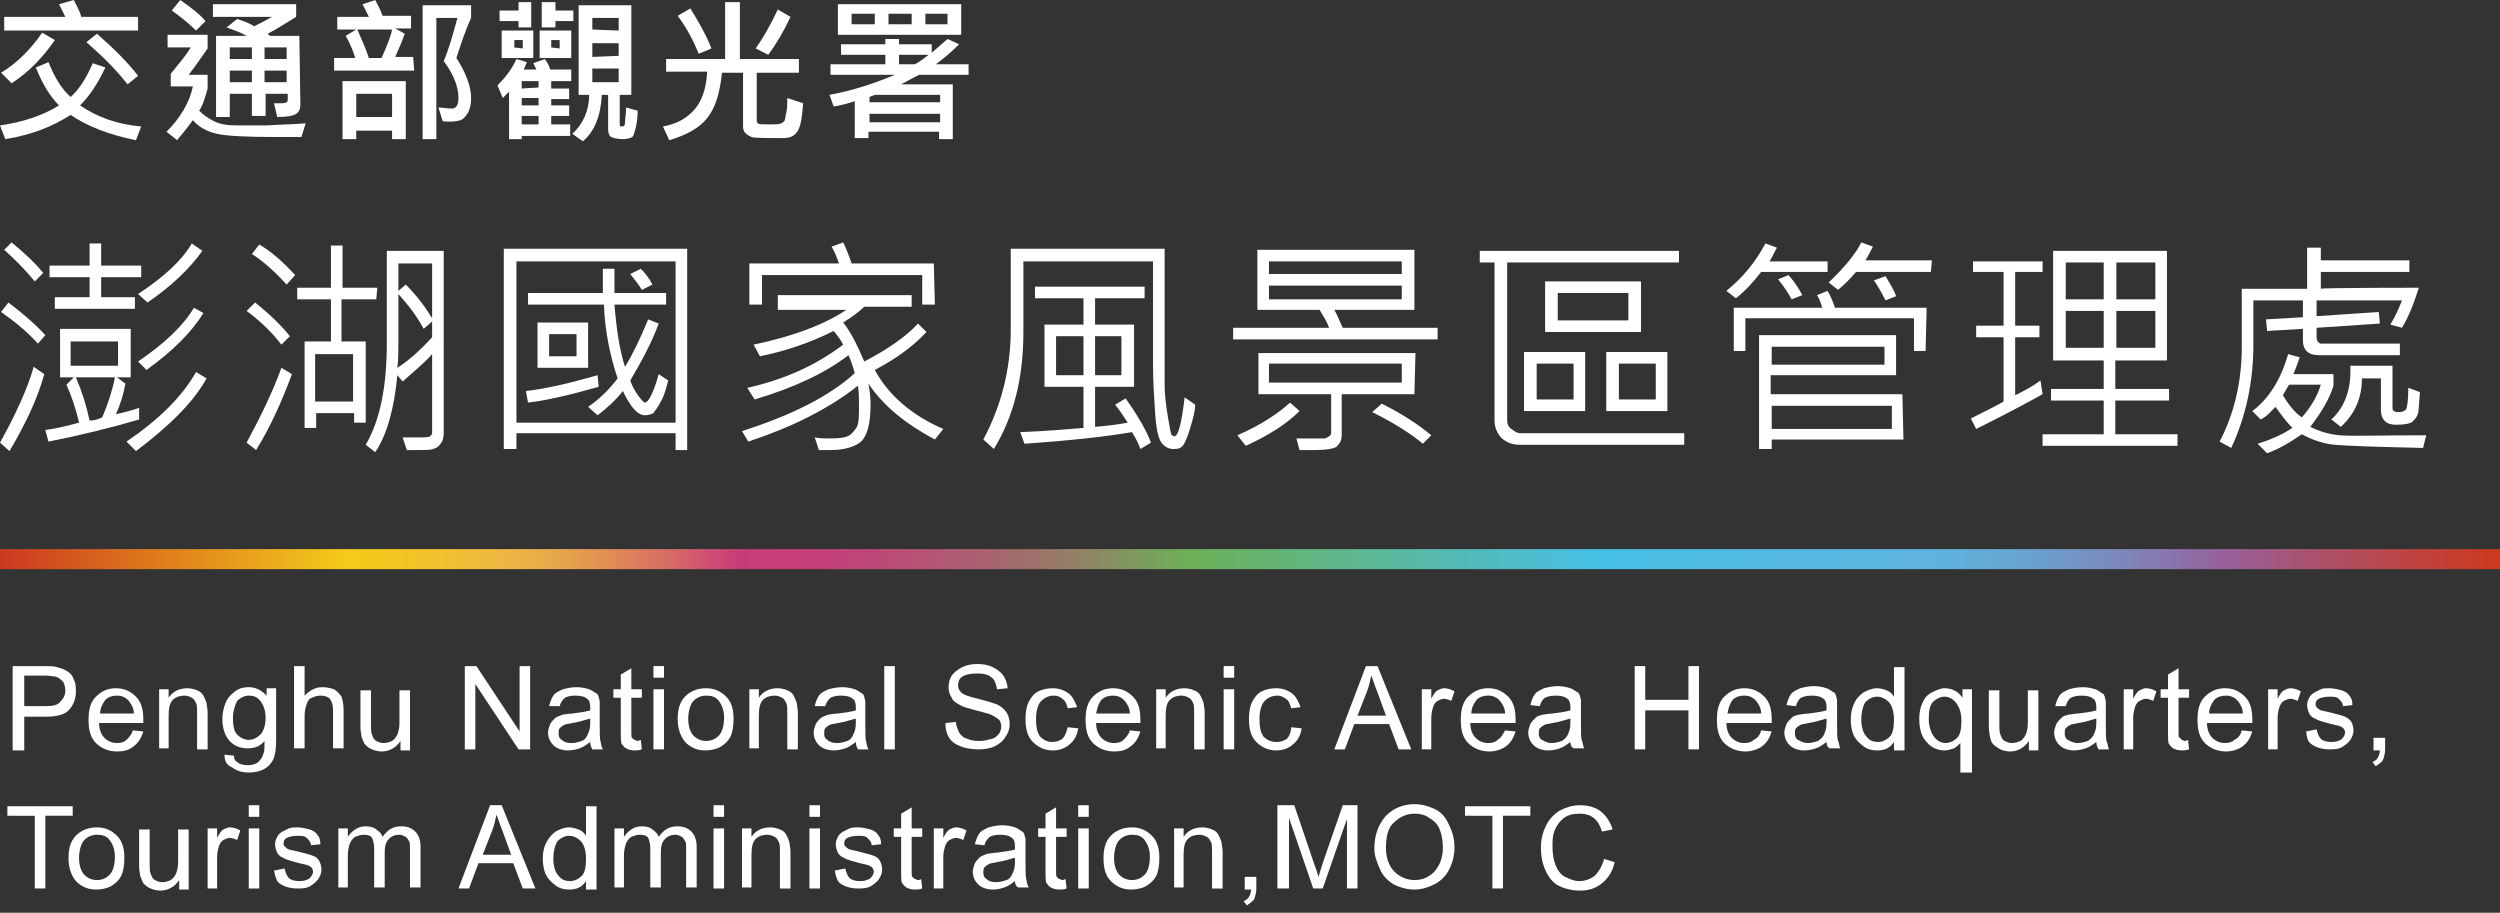 <?xml version="1.0" encoding="utf-8"?>
<!-- Generator: $$$/GeneralStr/196=Adobe Illustrator 27.6.0, SVG Export Plug-In . SVG Version: 6.00 Build 0)  -->
<svg version="1.1" id="圖層_1" xmlns="http://www.w3.org/2000/svg" xmlns:xlink="http://www.w3.org/1999/xlink" x="0px" y="0px"
	 viewBox="0 0 237.2 86.6" width="237.2" height="86.6" style="enable-background:new 0 0 237.2 86.6;" xml:space="preserve">
<rect x="0" y="0" width="237.2" height="86.6" fill="#333333" stroke="none"/>
<style type="text/css">
	.st0{fill:url(#SVGID_00000032636624647206633830000007107232383497502601_);}
	.st1{fill:#FFFFFF;}
</style>
<g>
	<g>
		<g>
			<g>
				
					<linearGradient id="SVGID_00000116947171180355617900000005047695502911478946_" gradientUnits="userSpaceOnUse" x1="0" y1="17.05" x2="237.2" y2="17.05" gradientTransform="matrix(1 0 0 1 0 36)">
					<stop  offset="0" style="stop-color:#CB391F"/>
					<stop  offset="0.138" style="stop-color:#F4CA1B"/>
					<stop  offset="0.156" style="stop-color:#F3C721"/>
					<stop  offset="0.182" style="stop-color:#F0BF32"/>
					<stop  offset="0.201" style="stop-color:#EDB744"/>
					<stop  offset="0.215" style="stop-color:#EAAE48"/>
					<stop  offset="0.238" style="stop-color:#E39553"/>
					<stop  offset="0.267" style="stop-color:#D76C65"/>
					<stop  offset="0.296" style="stop-color:#C83B7B"/>
					<stop  offset="0.327" style="stop-color:#C43F7A"/>
					<stop  offset="0.361" style="stop-color:#BA4D76"/>
					<stop  offset="0.396" style="stop-color:#A9636F"/>
					<stop  offset="0.432" style="stop-color:#918265"/>
					<stop  offset="0.469" style="stop-color:#72A95A"/>
					<stop  offset="0.476" style="stop-color:#6CB157"/>
					<stop  offset="0.64" style="stop-color:#47BFE7"/>
					<stop  offset="0.757" style="stop-color:#5CB6DF"/>
					<stop  offset="0.782" style="stop-color:#60B1DB"/>
					<stop  offset="0.813" style="stop-color:#6AA1CF"/>
					<stop  offset="0.848" style="stop-color:#7C88BB"/>
					<stop  offset="0.885" style="stop-color:#94649F"/>
					<stop  offset="0.889" style="stop-color:#97609C"/>
					<stop  offset="0.933" style="stop-color:#AE4F64"/>
					<stop  offset="0.978" style="stop-color:#C33F32"/>
					<stop  offset="1" style="stop-color:#CB391F"/>
				</linearGradient>
				
					<rect id="SVGID_1_" y="52.1" style="fill:url(#SVGID_00000116947171180355617900000005047695502911478946_);" width="237.2" height="1.9"/>
			</g>
			<g>
				<g>
					<defs>
						<rect id="SVGID_00000126285340399654802180000006665124420942278562_" y="52.1" width="237.2" height="1.9"/>
					</defs>
					<clipPath id="SVGID_00000065075922487652191390000013737981323445779897_">
						<use xlink:href="#SVGID_00000126285340399654802180000006665124420942278562_"  style="overflow:visible;"/>
					</clipPath>
				</g>
			</g>
		</g>
	</g>
	<g>
		<path class="st1" d="M4.2,35.5c-0.6,2.2-1.7,4.6-3.3,7.3L0,42c1.5-2.7,2.6-5.1,3.2-7.2L4.2,35.5z M4.3,31.8l-0.7,0.8
			c-1-1.1-2.2-2.1-3.5-3l0.7-0.9C2.1,29.7,3.3,30.7,4.3,31.8z M4.1,25.9l-0.8,0.8c-0.9-1.1-1.9-2.1-2.9-3L1.1,23
			C2.3,24,3.3,24.9,4.1,25.9z M13.2,38.7v1.1c-2.7,0.8-5.6,1.5-8.6,2.1l-0.3-1.1c0.7-0.1,1.8-0.3,3.2-0.7c-0.3-1.3-0.7-2.5-1.2-3.6
			L7,35.8H5.7v-4.6h6.7v4.6h-1.3l0.8,0.6c-0.2,1.1-0.5,2-0.9,2.9C11.5,39.2,12.3,39,13.2,38.7z M13.4,26.3H9.6v1.9h3.2v1.1H5.2v-1.1
			h3.3v-1.9H4.7v-1.1h3.8v-2.1h1.1v2.1h3.8C13.4,25.2,13.4,26.3,13.4,26.3z M11.2,34.7v-2.3H6.7v2.3H11.2z M10.9,35.8H7.2
			c0.6,1.4,1,2.7,1.3,4.1c0.4,0,0.8-0.1,1.2-0.3C10.3,38.2,10.7,36.9,10.9,35.8z M19.6,35.9c-1.2,2.2-3.5,4.5-6.7,6.9L12,41.9
			c3.1-2.1,5.3-4.3,6.6-6.6L19.6,35.9z M19.2,23.8c-1.2,1.7-3,3.4-5.2,4.9l-0.9-0.8c2.4-1.6,4.1-3.1,5.1-4.8L19.2,23.8z M19.3,29.7
			c-1.1,1.8-2.9,3.6-5.4,5.4l-0.8-0.8c2.5-1.7,4.3-3.4,5.3-5.1L19.3,29.7z"/>
		<path class="st1" d="M27.5,31.9l-0.8,0.8c-1-1.3-2.1-2.3-3.3-3.2l0.8-0.8C25.7,29.9,26.8,31,27.5,31.9z M27.7,35.5
			c-1,2.7-2.1,5.1-3.4,7.2L23.4,42c1.4-2.6,2.5-4.9,3.3-7.1L27.7,35.5z M28,26.1L27.2,27c-1.1-1.2-2.2-2.2-3.3-2.9l0.7-0.9
			C25.8,23.9,26.9,24.9,28,26.1z M35.7,28.4h-3.3v4h2.3v7.7h-1.1v-0.9H30v1.4h-1.1v-8.2h2.5v-4h-3.2v-1.1h3.2v-4h1.1v4h3.3
			L35.7,28.4L35.7,28.4z M33.5,38.1v-4.5h-3.6v4.5H33.5z M42.1,41.1c0,0.4-0.1,0.8-0.3,1c-0.2,0.3-0.4,0.4-0.7,0.5s-0.7,0.1-1.4,0.1
			c-0.3,0-0.6,0-1.1,0l-0.4-1.2c0.3,0,0.8,0,1.4,0c0.7,0,1.1,0,1.2-0.1c0.1-0.1,0.2-0.2,0.2-0.3v-7.5c-0.8,0.9-1.8,1.7-2.8,2.6
			l-0.5-0.6c-0.3,3.2-1,5.7-2.1,7.3l-0.9-0.7c1.4-2.4,2-5.6,2-9.7v-8.7h5.4L42.1,41.1L42.1,41.1z M41,32v-1.5l-0.8,0.7
			c-0.7-1.3-1.5-2.3-2.4-3.3v4.5c0,0.9,0,1.7-0.1,2.5C38.8,34.2,39.9,33.2,41,32z M41,30.2V25h-3.2v2.6l0.7-0.6
			C39.6,28.1,40.4,29.2,41,30.2z"/>
		<path class="st1" d="M65.2,42.7h-1.1v-1.6H49v1.5h-1.2v-19h17.4V42.7L65.2,42.7z M64.1,40.1V24.8H49v15.3H64.1z M56.8,36.7
			c-2.8,0.8-5,1.3-6.7,1.5l-0.2-1.1c1.8-0.2,4-0.7,6.8-1.5L56.8,36.7z M63.4,36.1c-0.2,0.8-0.4,1.5-0.7,2c-0.3,0.6-0.6,0.9-0.7,1.1
			c-0.2,0.1-0.5,0.2-0.8,0.2c-0.7,0-1.4-0.8-2.1-2.3c-0.7,0.9-1.6,1.7-2.4,2.3l-0.9-0.8c0.9-0.6,1.9-1.5,2.8-2.7
			c-0.7-2.1-1.2-4.4-1.3-7h-7.2v-1.1h7.1c0-0.7,0-1.5,0-2.3h1.1c0,0.6,0,1.4,0,2.3h4.9v1.1h-4.9c0.2,2.4,0.5,4.4,1,5.9
			c0.8-1.3,1.5-2.8,2.2-4.5l1,0.4c-0.7,1.9-1.7,3.7-2.7,5.4c0.2,0.6,0.5,1.1,0.8,1.5s0.5,0.6,0.6,0.6c0.3,0,0.8-0.9,1.3-2.7
			L63.4,36.1z M55.8,34.9H51v-4.3h4.8V34.9z M54.7,33.8v-2.1h-2.6v2.1H54.7z M61.9,27l-1,0.5c-0.3-0.5-0.7-1-1.1-1.5l1-0.5
			C61.2,25.9,61.6,26.4,61.9,27z"/>
		<path class="st1" d="M89.5,40.7l-0.8,1c-2.8-1.5-4.9-3.2-6.3-5.3c0.1,0.6,0.2,1.2,0.2,1.9c0,1.9-0.3,3-0.9,3.6
			c-0.6,0.5-1.6,0.8-2.9,0.8c-0.4,0-0.8,0-1.1,0l-0.4-1.2c0.5,0.1,0.9,0.1,1.5,0.1c0.9,0,1.5-0.1,1.8-0.3s0.5-0.5,0.7-0.8
			c0.2-0.4,0.2-1.1,0.2-2.1c0-0.6,0-1.2-0.1-1.8c-2.8,2.2-6.2,3.9-10.4,5.3l-0.6-1c4.7-1.5,8.3-3.3,10.7-5.5
			c-0.2-0.7-0.4-1.3-0.6-1.7c-2.2,1.7-5.2,3.1-8.9,4.2l-0.7-1.1c3.6-0.8,6.6-2.2,9.1-4.1c-0.2-0.4-0.5-0.8-0.9-1.3
			c-2.2,1.1-4.5,1.9-7,2.4l-0.6-1.1c3.8-0.8,6.7-1.9,8.8-3.3h-6.5V28h12.7v1.1H82c-0.5,0.5-1.2,1-2,1.5c0.8,1,1.4,2.3,2,3.7
			c2.3-1.2,4-2.4,5.1-3.6l0.8,0.8c-1.2,1.3-2.8,2.5-4.9,3.6C84.3,37.5,86.5,39.4,89.5,40.7z M88.7,28.9h-1.2v-2.8H72.3v2.8h-1.2V25
			h8.5c-0.2-0.6-0.4-1.1-0.7-1.6L80,23c0.2,0.4,0.5,1.1,0.8,2h7.8L88.7,28.9L88.7,28.9z"/>
		<path class="st1" d="M113.4,38.4c0,0.6-0.2,1.3-0.5,2.3s-0.6,1.6-0.8,1.7c-0.2,0.2-0.5,0.2-0.8,0.2c-0.4,0-0.8-0.2-1.1-0.6
			s-0.5-1.3-0.6-2.8s-0.2-3-0.2-4.6v-9.8H97.1v6.7c0,4.3-0.9,8-2.8,11.1l-1-0.9c1.7-3.2,2.6-6.7,2.6-10.4v-7.7h14.6v12.9
			c0,0.8,0.1,1.8,0.3,3s0.3,1.8,0.4,1.8s0.1,0.1,0.2,0.1c0.4,0,0.7-1.2,1-3.7L113.4,38.4z M109.2,42l-1,0.6
			c-0.2-0.6-0.5-1.1-0.8-1.6c-2.3,0.4-5.8,0.8-10.2,1.1L96.8,41c2.7-0.1,4.7-0.3,6-0.4v-3.9h-3.7v-5.9h3.7v-2.5h-4.6v-1.1h10.4v1.1
			h-4.7v2.5h3.7v5.9h-3.7v3.8c1.1-0.1,2.1-0.2,3.1-0.4c-0.3-0.4-0.6-1-1.2-1.7l1-0.6C108,39.5,108.8,40.9,109.2,42z M102.8,35.6
			v-3.7h-2.6v3.7H102.8z M106.4,35.6v-3.7h-2.5v3.7H106.4z"/>
		<path class="st1" d="M136.4,32.2H117v-1.1h9.1c-0.2-0.6-0.6-1.2-0.9-1.7h-5.9v-5.7h14.9v5.7h-7.6c0.3,0.5,0.5,1.1,0.8,1.7h9V32.2z
			 M123.3,39c-1.2,1.2-2.9,2.3-5.1,3.3l-0.8-1c2.3-1,3.9-2.1,5-3.1L123.3,39z M134.2,37.4h-6.9v3.9c0,0.5-0.2,0.8-0.5,1.1
			c-0.4,0.2-1,0.3-2,0.3h-1.5l-0.3-1.1h2.7c0.1,0,0.2-0.1,0.4-0.2s0.2-0.3,0.2-0.4v-3.6h-6.9v-3.9h14.9L134.2,37.4L134.2,37.4z
			 M133,26v-1.2h-12.6V26H133z M133,28.4v-1.3h-12.6v1.3H133z M133,36.3v-1.8h-12.6v1.8H133z M135.8,41.3l-0.8,0.8
			c-1.2-1-2.8-2-4.8-3l0.9-0.8C133.1,39.3,134.6,40.3,135.8,41.3z"/>
		<path class="st1" d="M159.8,42.2h-15.6c-0.7,0-1.2-0.2-1.7-0.6c-0.4-0.4-0.7-1-0.7-1.7v-15h-1.4v-1.1h18.9v1.1H143v15
			c0,0.3,0.1,0.6,0.4,0.8c0.3,0.2,0.5,0.4,0.8,0.4h15.6V42.2L159.8,42.2z M150.4,39h-5.8v-5.6h5.8V39z M149.3,37.9v-3.4h-3.5v3.4
			H149.3z M155.7,31.5h-9.1v-4.8h9.1V31.5z M154.5,30.4v-2.6h-6.7v2.6H154.5z M158.2,39h-5.8v-5.6h5.8V39z M157.1,37.9v-3.4h-3.5
			v3.4H157.1z"/>
		<path class="st1" d="M173.3,25.8h-6.2c-0.7,0.9-1.5,1.8-2.4,2.5l-0.9-0.7c1.6-1.3,2.8-2.8,3.7-4.5l1.1,0.4
			c-0.2,0.3-0.4,0.8-0.7,1.3h5.5v1H173.3z M182.7,33.3h-1.1v-3.1h-16v3.1h-1.1v-4.1h8.4c-0.1-0.3-0.2-0.7-0.5-1.2l1-0.4
			c0.3,0.5,0.5,1,0.7,1.6h8.7L182.7,33.3L182.7,33.3z M180.6,41.7h-12.5v0.9h-1.2V31.8h13v3.8H168v1.8h12.5L180.6,41.7L180.6,41.7z
			 M178.8,34.6v-1.7h-10.7v1.7H178.8z M179.5,40.7v-2.2h-11.4v2.2H179.5z M171,28l-1,0.4c-0.3-0.5-0.7-1.2-1.3-1.9l1-0.4
			C170.3,26.8,170.7,27.4,171,28z M183.2,25.8h-7.1c-0.5,0.6-1.1,1.2-1.7,1.7l-0.9-0.7c1.6-1.5,2.6-2.8,3.1-3.8l1.1,0.4
			c-0.2,0.4-0.4,0.8-0.7,1.3h6.3L183.2,25.8L183.2,25.8z M179.9,28.1l-1,0.4c-0.5-1-0.9-1.6-1.1-1.9l1.1-0.4
			C179.3,26.9,179.7,27.5,179.9,28.1z"/>
		<path class="st1" d="M193.8,37.4c-1.6,0.9-3.7,2-6.3,3.3l-0.5-1c1.4-0.7,2.4-1.2,3.1-1.6V32h-2.6v-1.1h2.6v-5.1h-2.9v-1h6.6v1
			h-2.6v5.1h2.3V32h-2.3v5.5c0.8-0.4,1.6-0.8,2.4-1.4L193.8,37.4z M206.6,42.3h-12.8v-1.1h5.8V38h-5v-1.1h5v-2.7h-4.8V23.8h10.8
			v10.4h-4.9v2.7h5.1V38h-5.1v3.2h5.9V42.3z M199.6,28.4v-3.5H196v3.5H199.6z M199.6,33v-3.5H196V33H199.6z M204.5,28.4v-3.5h-3.7
			v3.5H204.5z M204.5,33v-3.5h-3.7V33H204.5z"/>
		<path class="st1" d="M229.5,27.3c-0.5,1.6-1,2.8-1.6,3.8l-1.1-0.3c0.6-1,0.9-1.8,1.1-2.3h-8.1V30l5.9-0.4l0.1,1.1l-6,0.4V32
			c0,0.1,0,0.2,0.1,0.4c0.1,0.1,0.2,0.2,0.3,0.2h7.5v1.1H220c-1,0-1.5-0.5-1.5-1.4v-1.1l-3.4,0.2l-0.1-1.1l3.5-0.2v-1.6h-4.7v4.2
			c0,3.5-0.7,6.8-2.1,9.8l-1.1-0.6c1.4-2.7,2.1-5.7,2.1-9v-5.5h6.2v-3.9h1.3v1.2h8.4v1.1h-8.4v1.6C220.2,27.3,229.5,27.3,229.5,27.3
			z M230.2,41.3l-0.3,1.2c-4.5-0.1-7.3-0.2-8.4-0.3c-1.1-0.1-2.2-0.5-3.1-1c-1.3,0.9-2.4,1.5-3.3,1.8l-0.9-0.9
			c1.3-0.4,2.4-0.9,3.3-1.5c-0.6-0.6-1.1-1.3-1.6-2c-0.4,0.4-0.8,0.9-1.4,1.2l-0.8-0.8c1.6-1.2,2.7-3,3.4-5.4l1.1,0.3
			c-0.2,0.6-0.4,1.1-0.6,1.6h3.8v1.1c-0.4,1.3-1.2,2.6-2.2,3.9c0.8,0.4,1.7,0.7,2.8,0.8S225.8,41.3,230.2,41.3z M220.2,36.5h-3
			c-0.1,0.1-0.3,0.5-0.6,1c0.6,1,1.2,1.7,1.8,2.1C219.1,38.8,219.8,37.8,220.2,36.5z M229.6,37.2c-0.1,1.2-0.1,1.9-0.2,2.1
			c-0.1,0.3-0.3,0.5-0.5,0.7s-0.8,0.3-1.6,0.3c-0.9,0-1.4-0.5-1.4-1.4v-3h-1.8c0,1.9-0.7,3.4-2,4.6l-0.9-0.7
			c1.3-1.2,1.9-2.9,1.8-5.1h4v4c0,0.3,0.2,0.4,0.6,0.4c0.3,0,0.6-0.1,0.7-0.3c0.1-0.2,0.2-0.9,0.2-2L229.6,37.2z"/>
	</g>
	<g>
		<path class="st1" d="M13.4,12l-0.5,1.3c-2.5-0.5-4.6-1.3-6.2-2.4C5,12,3,12.8,0.5,13.2L0,11.9C2.1,11.6,4,11,5.6,10
			C4.7,9.1,4,7.9,3.4,6.4l1.2-0.5c0.6,1.5,1.3,2.6,2.1,3.3C7.5,8.5,8.2,7.4,8.8,6L10,6.4C9.3,7.9,8.5,9.1,7.6,10
			C9.2,11.1,11.1,11.8,13.4,12z M5.2,3.8c-1.1,1.6-2.4,3-4.1,4.1l-1-1C1.6,6,2.9,4.7,4,3.1L5.2,3.8z M13.1,1.6v1.3H0.4V1.6h5.8
			C6,1.2,5.8,0.8,5.6,0.4L7,0c0.3,0.6,0.6,1.1,0.7,1.6H13.1z M13.1,7.2l-1,0.8c-1-1.3-2.3-2.6-3.9-4l1-0.8C10.9,4.7,12.2,6,13.1,7.2
			z"/>
		<path class="st1" d="M29,11.7L28.6,13c-0.9,0-1.7,0-2.4,0c-2.8,0-4.7-0.1-5.6-0.3s-1.7-0.6-2.3-1.3c-0.5,0.7-1,1.3-1.5,1.9l-1-0.8
			c1.3-1.3,2.2-2.8,2.5-4.3h-2.1V7c0.8-1,1.5-1.8,1.9-2.5h-2.2V3.3h3.8v1.3c-0.5,0.7-1.1,1.6-1.8,2.5h1.8v1.3
			c-0.2,0.7-0.4,1.5-0.8,2.1c0.4,0.4,0.8,0.7,1.4,1s1.3,0.4,2.2,0.4s1.8,0,2.8,0C26.7,11.8,27.9,11.8,29,11.7z M19.5,2l-0.9,0.9
			C17.8,2.1,17,1.5,16.3,1l0.8-1C18.1,0.7,18.9,1.3,19.5,2z M28.5,9.9c0,0.4-0.1,0.7-0.4,0.9s-0.9,0.3-1.8,0.3L26,9.8
			c0.2,0,0.5,0,0.7,0c0.4,0,0.6-0.1,0.6-0.3V8.9h-2.1V11h-1.3V8.9h-2.1v2.2h-1.3V3.4h2.9c-0.5-0.3-1.1-0.5-1.9-0.8l1-0.8
			c0.6,0.2,1.2,0.4,1.6,0.7c0.6-0.3,1.2-0.6,1.7-0.9h-5.6V0.4h7.9v1.2c-1,0.6-1.9,1.2-2.7,1.6l0.2,0.2h2.8L28.5,9.9L28.5,9.9z
			 M23.9,5.6V4.5h-2.1v1.1H23.9z M23.9,7.8V6.7h-2.1v1.1C21.8,7.8,23.9,7.8,23.9,7.8z M27.2,5.6V4.5h-2.1v1.1H27.2z M27.2,7.8V6.7
			h-2.1v1.1C25.1,7.8,27.2,7.8,27.2,7.8z"/>
		<path class="st1" d="M39.3,6.7h-7.6V5.5h2c-0.2-0.7-0.5-1.4-0.9-2.1l1-0.6H32V1.6h3c-0.2-0.4-0.4-0.8-0.6-1.2L35.6,0
			c0.2,0.4,0.5,0.9,0.7,1.5H39v1.2h-1.5l0.9,0.5c-0.2,0.6-0.5,1.3-0.9,2.2h1.7L39.3,6.7L39.3,6.7z M38.5,13.2h-1.3v-0.8h-3.4v0.8
			h-1.3V7.7h6V13.2z M37.2,11.2V8.9h-3.4v2.2h3.4V11.2z M37.2,2.8h-3.3c0.4,0.9,0.8,1.8,1.1,2.7h1.2C36.7,4.4,37.1,3.4,37.2,2.8z
			 M43.3,5.5c0.9,1.4,1.4,2.7,1.4,3.8c0,0.6-0.1,1-0.3,1.4c-0.2,0.3-0.4,0.6-0.7,0.7s-0.9,0.2-1.7,0.1l-0.4-1.3
			c0.4,0,0.8,0.1,1.3,0.1c0.2,0,0.3-0.1,0.4-0.2s0.2-0.4,0.2-0.8c0-1.1-0.5-2.3-1.4-3.5c0.5-1.2,0.9-2.6,1.3-4.1h-2v11.5h-1.3V0.5
			h4.6v1.2C44.1,3,43.7,4.3,43.3,5.5z"/>
		<path class="st1" d="M54.2,7.7h-1.9v0.7H54v1h-1.7V10H54v1h-1.7v0.8h1.8v1.1h-4.6v0.3h-1.2V8.7c-0.2,0.2-0.4,0.4-0.6,0.6l-0.5-1.2
			C48,7.3,48.6,6.5,49,5.6l1,0.3c-0.1,0.2-0.2,0.4-0.3,0.7h1.2c-0.1-0.2-0.2-0.4-0.3-0.6l1.1-0.4c0.2,0.3,0.4,0.6,0.5,1h2V7.7z
			 M50.4,2.6h-1.2V2h-1.8V1h1.8V0.2h1.2V2.6z M50.6,5.5h-3V2.9h3V5.5z M49.6,4.6V3.8h-0.8v0.7L49.6,4.6L49.6,4.6z M51.1,8.3V7.7
			h-1.6v0.7L51.1,8.3L51.1,8.3z M51.1,10V9.3h-1.6V10H51.1z M51.1,11.8V11h-1.6v0.8H51.1z M54.2,5.5h-3V2.9h3V5.5z M54.4,2h-1.7v0.6
			h-1.3V0.2h1.3V1h1.7V2z M53.1,4.6V3.8h-0.8v0.7L53.1,4.6L53.1,4.6z M60.5,10.5c0,0.7-0.1,1.3-0.2,1.7S60.1,12.9,60,13
			c-0.2,0.1-0.5,0.2-0.9,0.2c-0.5,0-0.9-0.1-1.1-0.2c-0.2-0.1-0.3-0.4-0.3-0.7V9h-0.6c-0.1,2-0.7,3.5-1.8,4.4l-1-0.7
			c1-0.9,1.6-2.2,1.6-3.7h-1V0.5h5V9h-1.1v2.8c0,0.2,0.1,0.2,0.2,0.2c0.2,0,0.3-0.1,0.3-0.4c0-0.3,0.1-0.7,0.1-1.4L60.5,10.5z
			 M58.7,2.9V1.7h-2.5v1.1L58.7,2.9L58.7,2.9z M58.7,5.3V4.1h-2.5v1.3L58.7,5.3L58.7,5.3z M58.7,7.7V6.5h-2.5v1.3h2.5V7.7z"/>
		<path class="st1" d="M76.2,9.8c-0.1,1.3-0.2,2.1-0.5,2.6s-0.7,0.7-1.4,0.7c-1.7,0-2.7,0-3-0.1c-0.2-0.1-0.4-0.2-0.6-0.4
			s-0.2-0.5-0.2-0.8V6.9h-2c-0.2,1.9-0.6,3.3-1.4,4.3c-0.7,0.9-1.9,1.6-3.6,2.1L62.9,12c1.1-0.2,2-0.6,2.8-1.4s1.3-2,1.4-3.8h-3.9
			V5.6h5.6V0.2h1.4v5.4h5.6v1.3h-4v4.5c0,0.1,0,0.2,0.1,0.3s0.4,0.1,1,0.1c0.7,0,1.1,0,1.2-0.1c0.1,0,0.2-0.1,0.3-0.2
			c0.1-0.1,0.1-0.4,0.2-0.8s0.1-0.9,0.1-1.4L76.2,9.8z M67.5,4.6l-1.2,0.5c-0.5-1.2-1.1-2.4-2-3.6l1.2-0.7C66.3,2.1,67,3.3,67.5,4.6
			z M75,1.6c-0.6,1.3-1.3,2.5-2.1,3.6l-1.2-0.6c0.7-1,1.4-2.2,2.1-3.7L75,1.6z"/>
		<path class="st1" d="M91.9,7.1h-4.7C87,7.2,86.4,7.5,85.5,8h4.9v5.2h-1.3v-0.7h-6.7v0.6h-1.3V9.6c-0.6,0.2-1.3,0.4-2,0.5L78.7,9
			c2.2-0.4,4.3-1.1,6.2-1.9h-6.1v-1H84V5.2h-4.2v-1H84V3.7h1.3v0.5h3.1V5c0.5-0.4,0.9-0.8,1.5-1.3L91,4.2c-0.7,0.7-1.4,1.3-2.2,1.9
			h3.1V7.1z M91.2,3.3H79.5V0.4h11.7V3.3z M83,2.3v-1h-2.2v1H83z M89.2,9.8V9H83l-0.5,0.2v0.5h6.7V9.8z M89.2,11.6v-0.8h-6.7v0.8
			H89.2z M86.5,2.3v-1h-2.2v1H86.5z M88.1,5.2h-2.8v0.9h1.5C87.2,5.9,87.6,5.6,88.1,5.2z M89.9,2.3v-1h-2.1v1H89.9z"/>
	</g>
	<g>
		<path class="st1" d="M1.2,71.1v-7.9h3c0.5,0,0.9,0,1.2,0.1c0.4,0.1,0.7,0.2,1,0.4s0.5,0.4,0.6,0.8c0.2,0.3,0.2,0.7,0.2,1.1
			c0,0.7-0.2,1.2-0.6,1.7s-1.2,0.7-2.3,0.7h-2v3.2H1.2z M2.3,67h2c0.7,0,1.2-0.1,1.4-0.4C6,66.3,6.2,66,6.2,65.5
			c0-0.3-0.1-0.6-0.2-0.8c-0.2-0.2-0.4-0.4-0.7-0.5c-0.2,0-0.5-0.1-1-0.1h-2V67z"/>
		<path class="st1" d="M12.6,69.3l1,0.1c-0.2,0.6-0.4,1-0.9,1.4s-1,0.5-1.6,0.5c-0.8,0-1.5-0.3-2-0.8c-0.5-0.5-0.7-1.2-0.7-2.2
			c0-1,0.2-1.7,0.7-2.2s1.1-0.8,1.9-0.8c0.8,0,1.4,0.3,1.9,0.8c0.5,0.5,0.7,1.2,0.7,2.2c0,0.1,0,0.1,0,0.3H9.4
			c0,0.6,0.2,1.1,0.5,1.4c0.3,0.3,0.7,0.5,1.2,0.5c0.4,0,0.7-0.1,0.9-0.3S12.5,69.7,12.6,69.3z M9.5,67.7h3.2c0-0.5-0.2-0.8-0.4-1.1
			c-0.3-0.4-0.7-0.6-1.2-0.6c-0.4,0-0.8,0.1-1.1,0.4C9.7,66.8,9.5,67.2,9.5,67.7z"/>
		<path class="st1" d="M15.1,71.1v-5.7H16v0.8c0.4-0.6,1-0.9,1.8-0.9c0.3,0,0.7,0.1,0.9,0.2c0.3,0.1,0.5,0.3,0.6,0.5
			c0.1,0.2,0.2,0.4,0.3,0.7c0,0.2,0.1,0.5,0.1,0.9v3.5h-1v-3.5c0-0.4,0-0.7-0.1-0.9s-0.2-0.4-0.4-0.5c-0.2-0.1-0.4-0.2-0.7-0.2
			c-0.4,0-0.8,0.1-1.1,0.4c-0.3,0.3-0.4,0.8-0.4,1.5v3.1H15.1z"/>
		<path class="st1" d="M21.3,71.6l0.9,0.1c0,0.3,0.1,0.5,0.3,0.6c0.2,0.2,0.6,0.3,1,0.3c0.4,0,0.8-0.1,1-0.3s0.4-0.4,0.5-0.8
			c0.1-0.2,0.1-0.6,0.1-1.2c-0.4,0.5-0.9,0.7-1.6,0.7c-0.8,0-1.4-0.3-1.8-0.8s-0.6-1.2-0.6-2c0-0.5,0.1-1,0.3-1.5s0.5-0.8,0.9-1.1
			c0.4-0.3,0.8-0.4,1.3-0.4c0.7,0,1.2,0.3,1.7,0.8v-0.7h0.9v4.9c0,0.9-0.1,1.5-0.3,1.9c-0.2,0.4-0.5,0.7-0.9,0.9
			c-0.4,0.2-0.9,0.3-1.4,0.3c-0.7,0-1.2-0.2-1.6-0.5C21.5,72.6,21.3,72.2,21.3,71.6z M22.1,68.1c0,0.7,0.1,1.3,0.4,1.6
			s0.7,0.5,1.1,0.5c0.4,0,0.8-0.2,1.1-0.5s0.5-0.9,0.5-1.6c0-0.7-0.2-1.2-0.5-1.6c-0.3-0.4-0.7-0.5-1.1-0.5c-0.4,0-0.8,0.2-1.1,0.5
			C22.3,66.9,22.1,67.5,22.1,68.1z"/>
		<path class="st1" d="M27.9,71.1v-7.9h1v2.8c0.5-0.5,1-0.8,1.7-0.8c0.4,0,0.8,0.1,1.1,0.2c0.3,0.2,0.5,0.4,0.7,0.7
			c0.1,0.3,0.2,0.7,0.2,1.3v3.6h-1v-3.6c0-0.5-0.1-0.8-0.3-1.1c-0.2-0.2-0.5-0.3-0.9-0.3c-0.3,0-0.6,0.1-0.8,0.2
			c-0.3,0.1-0.4,0.3-0.5,0.6c-0.1,0.3-0.2,0.6-0.2,1.1v3.1H27.9z"/>
		<path class="st1" d="M38,71.1v-0.8c-0.4,0.6-1,1-1.8,1c-0.3,0-0.7-0.1-0.9-0.2c-0.3-0.1-0.5-0.3-0.7-0.5c-0.1-0.2-0.2-0.4-0.3-0.7
			c0-0.2-0.1-0.5-0.1-0.9v-3.5h1v3.2c0,0.5,0,0.8,0.1,1c0.1,0.3,0.2,0.5,0.4,0.6c0.2,0.1,0.4,0.2,0.7,0.2s0.6-0.1,0.8-0.2
			s0.4-0.4,0.5-0.6c0.1-0.3,0.2-0.6,0.2-1.1v-3.1h1v5.7H38z"/>
		<path class="st1" d="M44.1,71.1v-7.9h1.1l4.1,6.2v-6.2h1v7.9h-1.1l-4.1-6.2v6.2H44.1z"/>
		<path class="st1" d="M56,70.4c-0.4,0.3-0.7,0.5-1,0.6c-0.3,0.1-0.7,0.2-1.1,0.2c-0.6,0-1.1-0.2-1.4-0.5c-0.3-0.3-0.5-0.7-0.5-1.2
			c0-0.3,0.1-0.5,0.2-0.8c0.1-0.2,0.3-0.4,0.5-0.6c0.2-0.1,0.4-0.2,0.7-0.3c0.2,0,0.5-0.1,0.9-0.1c0.8-0.1,1.4-0.2,1.7-0.3
			c0-0.1,0-0.2,0-0.3c0-0.4-0.1-0.7-0.3-0.8c-0.2-0.2-0.6-0.3-1.1-0.3c-0.5,0-0.8,0.1-1,0.2c-0.2,0.2-0.4,0.4-0.5,0.8L52.1,67
			c0.1-0.4,0.2-0.7,0.4-1s0.5-0.4,0.9-0.6c0.4-0.1,0.8-0.2,1.3-0.2c0.5,0,0.9,0.1,1.2,0.2s0.5,0.3,0.7,0.4s0.2,0.4,0.3,0.7
			c0,0.2,0,0.5,0,0.9v1.3c0,0.9,0,1.5,0.1,1.7c0,0.2,0.1,0.5,0.2,0.7h-1C56.1,70.9,56,70.7,56,70.4z M55.9,68.2
			c-0.4,0.1-0.9,0.3-1.6,0.4c-0.4,0.1-0.7,0.1-0.8,0.2c-0.2,0.1-0.3,0.2-0.4,0.3S53,69.4,53,69.6c0,0.3,0.1,0.5,0.3,0.6
			c0.2,0.2,0.5,0.3,0.9,0.3c0.4,0,0.7-0.1,1-0.2s0.5-0.4,0.6-0.7c0.1-0.2,0.2-0.5,0.2-1V68.2z"/>
		<path class="st1" d="M60.8,70.2l0.1,0.9c-0.3,0.1-0.5,0.1-0.7,0.1c-0.4,0-0.6-0.1-0.8-0.2c-0.2-0.1-0.3-0.3-0.4-0.4
			s-0.1-0.6-0.1-1.1v-3.3h-0.7v-0.8h0.7V64l1-0.6v2h1v0.8h-1v3.3c0,0.3,0,0.5,0.1,0.5c0,0.1,0.1,0.1,0.2,0.2c0.1,0,0.2,0.1,0.3,0.1
			C60.4,70.3,60.6,70.3,60.8,70.2z"/>
		<path class="st1" d="M62,64.3v-1.1h1v1.1H62z M62,71.1v-5.7h1v5.7H62z"/>
		<path class="st1" d="M64.3,68.2c0-1.1,0.3-1.8,0.9-2.3c0.5-0.4,1.1-0.6,1.8-0.6c0.8,0,1.4,0.3,1.9,0.8s0.7,1.2,0.7,2.1
			c0,0.7-0.1,1.3-0.3,1.7c-0.2,0.4-0.5,0.7-1,1c-0.4,0.2-0.9,0.3-1.4,0.3c-0.8,0-1.4-0.3-1.9-0.8C64.6,69.9,64.3,69.2,64.3,68.2z
			 M65.3,68.2c0,0.7,0.2,1.3,0.5,1.6s0.7,0.5,1.2,0.5c0.5,0,0.9-0.2,1.2-0.5s0.5-0.9,0.5-1.7c0-0.7-0.2-1.2-0.5-1.6
			c-0.3-0.4-0.7-0.5-1.2-0.5c-0.5,0-0.9,0.2-1.2,0.5S65.3,67.5,65.3,68.2z"/>
		<path class="st1" d="M71.1,71.1v-5.7H72v0.8c0.4-0.6,1-0.9,1.8-0.9c0.3,0,0.7,0.1,0.9,0.2c0.3,0.1,0.5,0.3,0.6,0.5
			c0.1,0.2,0.2,0.4,0.3,0.7c0,0.2,0.1,0.5,0.1,0.9v3.5h-1v-3.5c0-0.4,0-0.7-0.1-0.9s-0.2-0.4-0.4-0.5c-0.2-0.1-0.4-0.2-0.7-0.2
			c-0.4,0-0.8,0.1-1.1,0.4c-0.3,0.3-0.4,0.8-0.4,1.5v3.1H71.1z"/>
		<path class="st1" d="M81.2,70.4c-0.4,0.3-0.7,0.5-1,0.6c-0.3,0.1-0.7,0.2-1.1,0.2c-0.6,0-1.1-0.2-1.4-0.5
			c-0.3-0.3-0.5-0.7-0.5-1.2c0-0.3,0.1-0.5,0.2-0.8c0.1-0.2,0.3-0.4,0.5-0.6c0.2-0.1,0.4-0.2,0.7-0.3c0.2,0,0.5-0.1,0.9-0.1
			c0.8-0.1,1.4-0.2,1.7-0.3c0-0.1,0-0.2,0-0.3c0-0.4-0.1-0.7-0.3-0.8c-0.2-0.2-0.6-0.3-1.1-0.3c-0.5,0-0.8,0.1-1,0.2
			c-0.2,0.2-0.4,0.4-0.5,0.8L77.3,67c0.1-0.4,0.2-0.7,0.4-1s0.5-0.4,0.9-0.6c0.4-0.1,0.8-0.2,1.3-0.2c0.5,0,0.9,0.1,1.2,0.2
			s0.5,0.3,0.7,0.4s0.2,0.4,0.3,0.7c0,0.2,0,0.5,0,0.9v1.3c0,0.9,0,1.5,0.1,1.7c0,0.2,0.1,0.5,0.2,0.7h-1
			C81.3,70.9,81.2,70.7,81.2,70.4z M81.1,68.2c-0.4,0.1-0.9,0.3-1.6,0.4c-0.4,0.1-0.7,0.1-0.8,0.2c-0.2,0.1-0.3,0.2-0.4,0.3
			s-0.1,0.3-0.1,0.5c0,0.3,0.1,0.5,0.3,0.6c0.2,0.2,0.5,0.3,0.9,0.3c0.4,0,0.7-0.1,1-0.2s0.5-0.4,0.6-0.7c0.1-0.2,0.2-0.5,0.2-1
			V68.2z"/>
		<path class="st1" d="M83.9,71.1v-7.9h1v7.9H83.9z"/>
		<path class="st1" d="M89.7,68.6l1-0.1c0,0.4,0.2,0.7,0.3,1c0.2,0.3,0.4,0.5,0.8,0.6c0.4,0.2,0.8,0.2,1.2,0.2
			c0.4,0,0.7-0.1,1.1-0.2s0.5-0.3,0.7-0.5c0.1-0.2,0.2-0.4,0.2-0.7c0-0.2-0.1-0.5-0.2-0.6S94.4,68,94,67.8c-0.2-0.1-0.7-0.2-1.4-0.4
			s-1.2-0.3-1.5-0.5c-0.4-0.2-0.7-0.4-0.8-0.7c-0.2-0.3-0.3-0.6-0.3-1c0-0.4,0.1-0.8,0.3-1.1s0.6-0.6,1-0.8c0.4-0.2,0.9-0.3,1.4-0.3
			c0.6,0,1.1,0.1,1.5,0.3c0.4,0.2,0.8,0.5,1,0.8s0.4,0.8,0.4,1.2l-1,0.1c-0.1-0.5-0.2-0.9-0.5-1.1c-0.3-0.3-0.8-0.4-1.4-0.4
			c-0.6,0-1.1,0.1-1.4,0.3c-0.3,0.2-0.4,0.5-0.4,0.8c0,0.3,0.1,0.5,0.3,0.7c0.2,0.2,0.7,0.4,1.6,0.6c0.8,0.2,1.4,0.4,1.7,0.5
			c0.5,0.2,0.8,0.5,1,0.8s0.3,0.7,0.3,1.1c0,0.4-0.1,0.8-0.4,1.2c-0.2,0.4-0.6,0.7-1,0.9c-0.4,0.2-1,0.3-1.5,0.3
			c-0.7,0-1.3-0.1-1.8-0.3c-0.5-0.2-0.9-0.5-1.1-0.9C89.8,69.6,89.7,69.1,89.7,68.6z"/>
		<path class="st1" d="M101.3,69l1,0.1c-0.1,0.7-0.4,1.2-0.8,1.5c-0.4,0.4-1,0.6-1.6,0.6c-0.8,0-1.4-0.3-1.9-0.8
			c-0.5-0.5-0.7-1.2-0.7-2.2c0-0.6,0.1-1.2,0.3-1.6s0.5-0.8,0.9-1c0.4-0.2,0.9-0.3,1.4-0.3c0.6,0,1.1,0.2,1.5,0.5s0.6,0.8,0.8,1.3
			l-0.9,0.1c-0.1-0.4-0.2-0.7-0.5-0.9c-0.2-0.2-0.5-0.3-0.8-0.3c-0.5,0-0.9,0.2-1.2,0.5c-0.3,0.3-0.5,0.9-0.5,1.7
			c0,0.8,0.1,1.3,0.4,1.7c0.3,0.3,0.7,0.5,1.1,0.5c0.4,0,0.7-0.1,1-0.3C101,69.9,101.2,69.5,101.3,69z"/>
		<path class="st1" d="M107.2,69.3l1,0.1c-0.2,0.6-0.4,1-0.9,1.4s-1,0.5-1.6,0.5c-0.8,0-1.5-0.3-2-0.8c-0.5-0.5-0.7-1.2-0.7-2.2
			c0-1,0.2-1.7,0.7-2.2s1.1-0.8,1.9-0.8c0.8,0,1.4,0.3,1.9,0.8c0.5,0.5,0.7,1.2,0.7,2.2c0,0.1,0,0.1,0,0.3H104
			c0,0.6,0.2,1.1,0.5,1.4c0.3,0.3,0.7,0.5,1.2,0.5c0.4,0,0.7-0.1,0.9-0.3S107.1,69.7,107.2,69.3z M104,67.7h3.2
			c0-0.5-0.2-0.8-0.4-1.1c-0.3-0.4-0.7-0.6-1.2-0.6c-0.4,0-0.8,0.1-1.1,0.4C104.2,66.8,104.1,67.2,104,67.7z"/>
		<path class="st1" d="M109.7,71.1v-5.7h0.9v0.8c0.4-0.6,1-0.9,1.8-0.9c0.3,0,0.7,0.1,0.9,0.2c0.3,0.1,0.5,0.3,0.6,0.5
			c0.1,0.2,0.2,0.4,0.3,0.7c0,0.2,0.1,0.5,0.1,0.9v3.5h-1v-3.5c0-0.4,0-0.7-0.1-0.9s-0.2-0.4-0.4-0.5c-0.2-0.1-0.4-0.2-0.7-0.2
			c-0.4,0-0.8,0.1-1.1,0.4c-0.3,0.3-0.4,0.8-0.4,1.5v3.1H109.7z"/>
		<path class="st1" d="M116.1,64.3v-1.1h1v1.1H116.1z M116.1,71.1v-5.7h1v5.7H116.1z"/>
		<path class="st1" d="M122.5,69l1,0.1c-0.1,0.7-0.4,1.2-0.8,1.5c-0.4,0.4-1,0.6-1.6,0.6c-0.8,0-1.4-0.3-1.9-0.8
			c-0.5-0.5-0.7-1.2-0.7-2.2c0-0.6,0.1-1.2,0.3-1.6s0.5-0.8,0.9-1c0.4-0.2,0.9-0.3,1.4-0.3c0.6,0,1.1,0.2,1.5,0.5
			c0.4,0.3,0.6,0.8,0.8,1.3l-0.9,0.1c-0.1-0.4-0.2-0.7-0.5-0.9s-0.5-0.3-0.8-0.3c-0.5,0-0.9,0.2-1.2,0.5c-0.3,0.3-0.5,0.9-0.5,1.7
			c0,0.8,0.1,1.3,0.4,1.7c0.3,0.3,0.7,0.5,1.2,0.5c0.4,0,0.7-0.1,1-0.3C122.3,69.9,122.5,69.5,122.5,69z"/>
		<path class="st1" d="M126.6,71.1l3-7.9h1.1l3.2,7.9h-1.2l-0.9-2.4h-3.3l-0.9,2.4H126.6z M128.8,67.9h2.7l-0.8-2.2
			c-0.3-0.7-0.4-1.2-0.6-1.6c-0.1,0.5-0.2,1-0.4,1.5L128.8,67.9z"/>
		<path class="st1" d="M134.9,71.1v-5.7h0.9v0.9c0.2-0.4,0.4-0.7,0.6-0.8c0.2-0.1,0.4-0.2,0.6-0.2c0.3,0,0.7,0.1,1,0.3l-0.3,0.9
			c-0.2-0.1-0.5-0.2-0.7-0.2c-0.2,0-0.4,0.1-0.6,0.2s-0.3,0.3-0.4,0.5c-0.1,0.3-0.2,0.7-0.2,1.1v3H134.9z"/>
		<path class="st1" d="M142.8,69.3l1,0.1c-0.2,0.6-0.4,1-0.9,1.4c-0.4,0.3-1,0.5-1.6,0.5c-0.8,0-1.5-0.3-2-0.8
			c-0.5-0.5-0.7-1.2-0.7-2.2c0-1,0.2-1.7,0.7-2.2s1.1-0.8,1.9-0.8c0.8,0,1.4,0.3,1.9,0.8c0.5,0.5,0.7,1.2,0.7,2.2c0,0.1,0,0.1,0,0.3
			h-4.3c0,0.6,0.2,1.1,0.5,1.4c0.3,0.3,0.7,0.5,1.2,0.5c0.4,0,0.7-0.1,0.9-0.3C142.4,70,142.6,69.7,142.8,69.3z M139.6,67.7h3.2
			c0-0.5-0.2-0.8-0.4-1.1c-0.3-0.4-0.7-0.6-1.2-0.6c-0.4,0-0.8,0.1-1.1,0.4C139.8,66.8,139.6,67.2,139.6,67.7z"/>
		<path class="st1" d="M149,70.4c-0.4,0.3-0.7,0.5-1,0.6c-0.3,0.1-0.7,0.2-1.1,0.2c-0.6,0-1.1-0.2-1.4-0.5c-0.3-0.3-0.5-0.7-0.5-1.2
			c0-0.3,0.1-0.5,0.2-0.8c0.1-0.2,0.3-0.4,0.5-0.6s0.4-0.2,0.7-0.3c0.2,0,0.5-0.1,0.9-0.1c0.8-0.1,1.4-0.2,1.7-0.3
			c0-0.1,0-0.2,0-0.3c0-0.4-0.1-0.7-0.3-0.8c-0.2-0.2-0.6-0.3-1.1-0.3c-0.5,0-0.8,0.1-1,0.2s-0.4,0.4-0.5,0.8l-0.9-0.1
			c0.1-0.4,0.2-0.7,0.4-1s0.5-0.4,0.9-0.6c0.4-0.1,0.8-0.2,1.3-0.2c0.5,0,0.9,0.1,1.2,0.2c0.3,0.1,0.5,0.3,0.7,0.4s0.2,0.4,0.3,0.7
			c0,0.2,0,0.5,0,0.9v1.3c0,0.9,0,1.5,0.1,1.7s0.1,0.5,0.2,0.7h-1C149.1,70.9,149,70.7,149,70.4z M148.9,68.2
			c-0.4,0.1-0.9,0.3-1.6,0.4c-0.4,0.1-0.7,0.1-0.8,0.2c-0.2,0.1-0.3,0.2-0.4,0.3c-0.1,0.1-0.1,0.3-0.1,0.5c0,0.3,0.1,0.5,0.3,0.6
			s0.5,0.3,0.9,0.3c0.4,0,0.7-0.1,1-0.2c0.3-0.2,0.5-0.4,0.6-0.7c0.1-0.2,0.2-0.5,0.2-1V68.2z"/>
		<path class="st1" d="M155.1,71.1v-7.9h1v3.2h4.1v-3.2h1v7.9h-1v-3.7h-4.1v3.7H155.1z"/>
		<path class="st1" d="M167.1,69.3l1,0.1c-0.2,0.6-0.4,1-0.9,1.4c-0.4,0.3-1,0.5-1.6,0.5c-0.8,0-1.5-0.3-2-0.8
			c-0.5-0.5-0.7-1.2-0.7-2.2c0-1,0.2-1.7,0.7-2.2s1.1-0.8,1.9-0.8c0.8,0,1.4,0.3,1.9,0.8c0.5,0.5,0.7,1.2,0.7,2.2c0,0.1,0,0.1,0,0.3
			h-4.3c0,0.6,0.2,1.1,0.5,1.4c0.3,0.3,0.7,0.5,1.2,0.5c0.4,0,0.7-0.1,0.9-0.3C166.8,70,167,69.7,167.1,69.3z M163.9,67.7h3.2
			c0-0.5-0.2-0.8-0.4-1.1c-0.3-0.4-0.7-0.6-1.2-0.6c-0.4,0-0.8,0.1-1.1,0.4C164.1,66.8,164,67.2,163.9,67.7z"/>
		<path class="st1" d="M173.3,70.4c-0.4,0.3-0.7,0.5-1,0.6c-0.3,0.1-0.7,0.2-1.1,0.2c-0.6,0-1.1-0.2-1.4-0.5
			c-0.3-0.3-0.5-0.7-0.5-1.2c0-0.3,0.1-0.5,0.2-0.8c0.1-0.2,0.3-0.4,0.5-0.6s0.4-0.2,0.7-0.3c0.2,0,0.5-0.1,0.9-0.1
			c0.8-0.1,1.4-0.2,1.7-0.3c0-0.1,0-0.2,0-0.3c0-0.4-0.1-0.7-0.3-0.8c-0.2-0.2-0.6-0.3-1.1-0.3c-0.5,0-0.8,0.1-1,0.2
			s-0.4,0.4-0.5,0.8l-0.9-0.1c0.1-0.4,0.2-0.7,0.4-1s0.5-0.4,0.9-0.6c0.4-0.1,0.8-0.2,1.3-0.2c0.5,0,0.9,0.1,1.2,0.2
			c0.3,0.1,0.5,0.3,0.7,0.4s0.2,0.4,0.3,0.7c0,0.2,0,0.5,0,0.9v1.3c0,0.9,0,1.5,0.1,1.7s0.1,0.5,0.2,0.7h-1
			C173.4,70.9,173.3,70.7,173.3,70.4z M173.2,68.2c-0.4,0.1-0.9,0.3-1.6,0.4c-0.4,0.1-0.7,0.1-0.8,0.2c-0.2,0.1-0.3,0.2-0.4,0.3
			c-0.1,0.1-0.1,0.3-0.1,0.5c0,0.3,0.1,0.5,0.3,0.6s0.5,0.3,0.9,0.3c0.4,0,0.7-0.1,1-0.2c0.3-0.2,0.5-0.4,0.6-0.7
			c0.1-0.2,0.2-0.5,0.2-1V68.2z"/>
		<path class="st1" d="M179.7,71.1v-0.7c-0.4,0.6-0.9,0.8-1.6,0.8c-0.5,0-0.9-0.1-1.3-0.4c-0.4-0.3-0.7-0.6-0.9-1
			c-0.2-0.4-0.3-1-0.3-1.5c0-0.6,0.1-1.1,0.3-1.5c0.2-0.5,0.5-0.8,0.9-1.1c0.4-0.2,0.8-0.4,1.3-0.4c0.3,0,0.7,0.1,0.9,0.2
			c0.3,0.1,0.5,0.3,0.7,0.6v-2.8h1v7.9H179.7z M176.6,68.3c0,0.7,0.2,1.3,0.5,1.6c0.3,0.4,0.7,0.5,1.1,0.5c0.4,0,0.8-0.2,1.1-0.5
			c0.3-0.3,0.4-0.9,0.4-1.6c0-0.8-0.2-1.4-0.5-1.7s-0.7-0.5-1.1-0.5c-0.4,0-0.8,0.2-1.1,0.5C176.8,66.9,176.6,67.5,176.6,68.3z"/>
		<path class="st1" d="M186,73.3v-2.8c-0.2,0.2-0.4,0.4-0.6,0.5c-0.3,0.1-0.6,0.2-0.9,0.2c-0.7,0-1.3-0.3-1.7-0.8
			c-0.5-0.5-0.7-1.3-0.7-2.2c0-0.6,0.1-1.1,0.3-1.5c0.2-0.5,0.5-0.8,0.9-1s0.8-0.4,1.2-0.4c0.7,0,1.3,0.3,1.7,0.9v-0.8h0.9v7.9H186z
			 M183,68.2c0,0.7,0.2,1.3,0.5,1.7c0.3,0.4,0.7,0.6,1.1,0.6c0.4,0,0.8-0.2,1.1-0.5c0.3-0.3,0.4-0.9,0.4-1.6c0-0.8-0.2-1.3-0.5-1.7
			c-0.3-0.4-0.7-0.6-1.1-0.6c-0.4,0-0.8,0.2-1.1,0.5S183,67.5,183,68.2z"/>
		<path class="st1" d="M192.5,71.1v-0.8c-0.4,0.6-1,1-1.8,1c-0.3,0-0.7-0.1-0.9-0.2s-0.5-0.3-0.7-0.5s-0.2-0.4-0.3-0.7
			c0-0.2-0.1-0.5-0.1-0.9v-3.5h1v3.2c0,0.5,0,0.8,0.1,1c0.1,0.3,0.2,0.5,0.4,0.6c0.2,0.1,0.4,0.2,0.7,0.2s0.6-0.1,0.8-0.2
			s0.4-0.4,0.5-0.6s0.2-0.6,0.2-1.1v-3.1h1v5.7H192.5z"/>
		<path class="st1" d="M198.9,70.4c-0.4,0.3-0.7,0.5-1,0.6c-0.3,0.1-0.7,0.2-1.1,0.2c-0.6,0-1.1-0.2-1.4-0.5
			c-0.3-0.3-0.5-0.7-0.5-1.2c0-0.3,0.1-0.5,0.2-0.8c0.1-0.2,0.3-0.4,0.5-0.6s0.4-0.2,0.7-0.3c0.2,0,0.5-0.1,0.9-0.1
			c0.8-0.1,1.4-0.2,1.7-0.3c0-0.1,0-0.2,0-0.3c0-0.4-0.1-0.7-0.3-0.8c-0.2-0.2-0.6-0.3-1.1-0.3c-0.5,0-0.8,0.1-1,0.2
			s-0.4,0.4-0.5,0.8L195,67c0.1-0.4,0.2-0.7,0.4-1s0.5-0.4,0.9-0.6c0.4-0.1,0.8-0.2,1.3-0.2c0.5,0,0.9,0.1,1.2,0.2
			c0.3,0.1,0.5,0.3,0.7,0.4s0.2,0.4,0.3,0.7c0,0.2,0,0.5,0,0.9v1.3c0,0.9,0,1.5,0.1,1.7s0.1,0.5,0.2,0.7h-1
			C199,70.9,198.9,70.7,198.9,70.4z M198.8,68.2c-0.4,0.1-0.9,0.3-1.6,0.4c-0.4,0.1-0.7,0.1-0.8,0.2c-0.2,0.1-0.3,0.2-0.4,0.3
			c-0.1,0.1-0.1,0.3-0.1,0.5c0,0.3,0.1,0.5,0.3,0.6s0.5,0.3,0.9,0.3c0.4,0,0.7-0.1,1-0.2c0.3-0.2,0.5-0.4,0.6-0.7
			c0.1-0.2,0.2-0.5,0.2-1V68.2z"/>
		<path class="st1" d="M201.5,71.1v-5.7h0.9v0.9c0.2-0.4,0.4-0.7,0.6-0.8c0.2-0.1,0.4-0.2,0.6-0.2c0.3,0,0.7,0.1,1,0.3l-0.3,0.9
			c-0.2-0.1-0.5-0.2-0.7-0.2c-0.2,0-0.4,0.1-0.6,0.2s-0.3,0.3-0.4,0.5c-0.1,0.3-0.2,0.7-0.2,1.1v3H201.5z"/>
		<path class="st1" d="M207.6,70.2l0.1,0.9c-0.3,0.1-0.5,0.1-0.7,0.1c-0.4,0-0.6-0.1-0.8-0.2c-0.2-0.1-0.3-0.3-0.4-0.4
			s-0.1-0.6-0.1-1.1v-3.3H205v-0.8h0.7V64l1-0.6v2h1v0.8h-1v3.3c0,0.3,0,0.5,0.1,0.5s0.1,0.1,0.2,0.2c0.1,0,0.2,0.1,0.3,0.1
			C207.3,70.3,207.4,70.3,207.6,70.2z"/>
		<path class="st1" d="M212.7,69.3l1,0.1c-0.2,0.6-0.4,1-0.9,1.4c-0.4,0.3-1,0.5-1.6,0.5c-0.8,0-1.5-0.3-2-0.8
			c-0.5-0.5-0.7-1.2-0.7-2.2c0-1,0.2-1.7,0.7-2.2s1.1-0.8,1.9-0.8c0.8,0,1.4,0.3,1.9,0.8c0.5,0.5,0.7,1.2,0.7,2.2c0,0.1,0,0.1,0,0.3
			h-4.3c0,0.6,0.2,1.1,0.5,1.4c0.3,0.3,0.7,0.5,1.2,0.5c0.4,0,0.7-0.1,0.9-0.3C212.4,70,212.6,69.7,212.7,69.3z M209.6,67.7h3.2
			c0-0.5-0.2-0.8-0.4-1.1c-0.3-0.4-0.7-0.6-1.2-0.6c-0.4,0-0.8,0.1-1.1,0.4C209.8,66.8,209.6,67.2,209.6,67.7z"/>
		<path class="st1" d="M215.2,71.1v-5.7h0.9v0.9c0.2-0.4,0.4-0.7,0.6-0.8c0.2-0.1,0.4-0.2,0.6-0.2c0.3,0,0.7,0.1,1,0.3l-0.3,0.9
			c-0.2-0.1-0.5-0.2-0.7-0.2c-0.2,0-0.4,0.1-0.6,0.2s-0.3,0.3-0.4,0.5c-0.1,0.3-0.2,0.7-0.2,1.1v3H215.2z"/>
		<path class="st1" d="M218.8,69.4l1-0.2c0.1,0.4,0.2,0.7,0.4,0.9c0.2,0.2,0.6,0.3,1,0.3c0.4,0,0.8-0.1,1-0.3s0.3-0.4,0.3-0.6
			c0-0.2-0.1-0.4-0.3-0.5c-0.1-0.1-0.5-0.2-1-0.3c-0.7-0.2-1.2-0.3-1.5-0.5c-0.3-0.1-0.5-0.3-0.6-0.5c-0.1-0.2-0.2-0.5-0.2-0.8
			c0-0.3,0.1-0.5,0.2-0.7s0.3-0.4,0.5-0.5c0.2-0.1,0.4-0.2,0.6-0.3s0.5-0.1,0.8-0.1c0.4,0,0.8,0.1,1.2,0.2c0.3,0.1,0.6,0.3,0.7,0.5
			c0.2,0.2,0.3,0.5,0.3,0.9l-0.9,0.1c0-0.3-0.2-0.5-0.4-0.7s-0.5-0.2-0.9-0.2c-0.4,0-0.8,0.1-1,0.2c-0.2,0.1-0.3,0.3-0.3,0.5
			c0,0.1,0,0.2,0.1,0.3c0.1,0.1,0.2,0.2,0.4,0.3c0.1,0,0.4,0.1,0.9,0.2c0.7,0.2,1.2,0.3,1.4,0.4s0.5,0.3,0.6,0.5s0.2,0.5,0.2,0.8
			c0,0.3-0.1,0.6-0.3,0.9c-0.2,0.3-0.5,0.5-0.8,0.7c-0.4,0.2-0.8,0.2-1.2,0.2c-0.7,0-1.3-0.2-1.7-0.5S218.9,70,218.8,69.4z"/>
		<path class="st1" d="M225.2,71.1V70h1.1v1.1c0,0.4-0.1,0.7-0.2,1c-0.1,0.2-0.4,0.4-0.7,0.6l-0.3-0.4c0.2-0.1,0.4-0.2,0.5-0.4
			s0.2-0.4,0.2-0.7H225.2z"/>
		<path class="st1" d="M3.3,84.3v-6.9H0.7v-0.9h6.2v0.9H4.3v6.9H3.3z"/>
		<path class="st1" d="M6.5,81.4c0-1.1,0.3-1.8,0.9-2.3c0.5-0.4,1.1-0.6,1.8-0.6c0.8,0,1.4,0.3,1.9,0.8s0.7,1.2,0.7,2.1
			c0,0.7-0.1,1.3-0.3,1.7c-0.2,0.4-0.5,0.7-1,1c-0.4,0.2-0.9,0.3-1.4,0.3c-0.8,0-1.4-0.3-1.9-0.8C6.8,83.1,6.5,82.4,6.5,81.4z
			 M7.5,81.4c0,0.7,0.2,1.3,0.5,1.6s0.7,0.5,1.2,0.5c0.5,0,0.9-0.2,1.2-0.5s0.5-0.9,0.5-1.7c0-0.7-0.2-1.2-0.5-1.6
			c-0.3-0.4-0.7-0.5-1.2-0.5c-0.5,0-0.9,0.2-1.2,0.5S7.5,80.7,7.5,81.4z"/>
		<path class="st1" d="M17,84.3v-0.8c-0.4,0.6-1,1-1.8,1c-0.3,0-0.7-0.1-0.9-0.2c-0.3-0.1-0.5-0.3-0.7-0.5c-0.1-0.2-0.2-0.4-0.3-0.7
			c0-0.2-0.1-0.5-0.1-0.9v-3.5h1v3.2c0,0.5,0,0.8,0.1,1c0.1,0.3,0.2,0.5,0.4,0.6c0.2,0.1,0.4,0.2,0.7,0.2s0.6-0.1,0.8-0.2
			s0.4-0.4,0.5-0.6c0.1-0.3,0.2-0.6,0.2-1.1v-3.1h1v5.7H17z"/>
		<path class="st1" d="M19.7,84.3v-5.7h0.9v0.9c0.2-0.4,0.4-0.7,0.6-0.8c0.2-0.1,0.4-0.2,0.6-0.2c0.3,0,0.7,0.1,1,0.3l-0.3,0.9
			c-0.2-0.1-0.5-0.2-0.7-0.2c-0.2,0-0.4,0.1-0.6,0.2s-0.3,0.3-0.4,0.5c-0.1,0.3-0.2,0.7-0.2,1.1v3H19.7z"/>
		<path class="st1" d="M23.6,77.5v-1.1h1v1.1H23.6z M23.6,84.3v-5.7h1v5.7H23.6z"/>
		<path class="st1" d="M26,82.6l1-0.2c0.1,0.4,0.2,0.7,0.4,0.9c0.2,0.2,0.6,0.3,1,0.3c0.4,0,0.8-0.1,1-0.3s0.3-0.4,0.3-0.6
			c0-0.2-0.1-0.4-0.3-0.5c-0.1-0.1-0.5-0.2-1-0.3c-0.7-0.2-1.2-0.3-1.5-0.5c-0.3-0.1-0.5-0.3-0.6-0.5c-0.1-0.2-0.2-0.5-0.2-0.8
			c0-0.3,0.1-0.5,0.2-0.7c0.1-0.2,0.3-0.4,0.5-0.5c0.2-0.1,0.4-0.2,0.6-0.3c0.3-0.1,0.5-0.1,0.8-0.1c0.4,0,0.8,0.1,1.2,0.2
			c0.3,0.1,0.6,0.3,0.7,0.5c0.2,0.2,0.3,0.5,0.3,0.9l-0.9,0.1c0-0.3-0.2-0.5-0.4-0.7c-0.2-0.2-0.5-0.2-0.9-0.2c-0.4,0-0.8,0.1-1,0.2
			c-0.2,0.1-0.3,0.3-0.3,0.5c0,0.1,0,0.2,0.1,0.3c0.1,0.1,0.2,0.2,0.4,0.3c0.1,0,0.4,0.1,0.9,0.2c0.7,0.2,1.2,0.3,1.4,0.4
			c0.3,0.1,0.5,0.3,0.6,0.5s0.2,0.5,0.2,0.8c0,0.3-0.1,0.6-0.3,0.9c-0.2,0.3-0.5,0.5-0.8,0.7c-0.4,0.2-0.8,0.2-1.2,0.2
			c-0.7,0-1.3-0.2-1.7-0.5C26.3,83.7,26.1,83.2,26,82.6z"/>
		<path class="st1" d="M32.1,84.3v-5.7H33v0.8c0.2-0.3,0.4-0.5,0.7-0.7s0.6-0.3,1-0.3c0.4,0,0.8,0.1,1,0.3c0.3,0.2,0.5,0.4,0.6,0.7
			c0.5-0.7,1-1,1.8-1c0.6,0,1,0.2,1.3,0.5s0.5,0.8,0.5,1.4v3.9h-1v-3.6c0-0.4,0-0.7-0.1-0.8c-0.1-0.2-0.2-0.3-0.3-0.4
			c-0.2-0.1-0.4-0.2-0.6-0.2c-0.4,0-0.7,0.1-1,0.4s-0.4,0.7-0.4,1.3v3.3h-1v-3.7c0-0.4-0.1-0.8-0.2-1s-0.4-0.3-0.8-0.3
			c-0.3,0-0.5,0.1-0.8,0.2c-0.2,0.1-0.4,0.4-0.5,0.6c-0.1,0.3-0.2,0.7-0.2,1.2v3H32.1z"/>
		<path class="st1" d="M43.5,84.3l3-7.9h1.1l3.2,7.9h-1.2l-0.9-2.4h-3.3l-0.9,2.4H43.5z M45.8,81.1h2.7l-0.8-2.2
			c-0.3-0.7-0.4-1.2-0.6-1.6c-0.1,0.5-0.2,1-0.4,1.5L45.8,81.1z"/>
		<path class="st1" d="M55.6,84.3v-0.7c-0.4,0.6-0.9,0.8-1.6,0.8c-0.5,0-0.9-0.1-1.3-0.4c-0.4-0.3-0.7-0.6-0.9-1
			c-0.2-0.4-0.3-1-0.3-1.5c0-0.6,0.1-1.1,0.3-1.5s0.5-0.8,0.9-1.1c0.4-0.2,0.8-0.4,1.3-0.4c0.3,0,0.6,0.1,0.9,0.2
			c0.3,0.1,0.5,0.3,0.7,0.6v-2.8h1v7.9H55.6z M52.5,81.5c0,0.7,0.2,1.3,0.5,1.6c0.3,0.4,0.7,0.5,1.1,0.5c0.4,0,0.8-0.2,1.1-0.5
			c0.3-0.3,0.4-0.9,0.4-1.6c0-0.8-0.2-1.4-0.5-1.7s-0.7-0.5-1.1-0.5c-0.4,0-0.8,0.2-1.1,0.5C52.7,80.1,52.5,80.7,52.5,81.5z"/>
		<path class="st1" d="M58.3,84.3v-5.7h0.9v0.8c0.2-0.3,0.4-0.5,0.7-0.7s0.6-0.3,1-0.3c0.4,0,0.8,0.1,1,0.3c0.3,0.2,0.5,0.4,0.6,0.7
			c0.5-0.7,1-1,1.8-1c0.6,0,1,0.2,1.3,0.5s0.5,0.8,0.5,1.4v3.9h-1v-3.6c0-0.4,0-0.7-0.1-0.8c-0.1-0.2-0.2-0.3-0.3-0.4
			c-0.2-0.1-0.4-0.2-0.6-0.2c-0.4,0-0.7,0.1-1,0.4s-0.4,0.7-0.4,1.3v3.3h-1v-3.7c0-0.4-0.1-0.8-0.2-1s-0.4-0.3-0.8-0.3
			c-0.3,0-0.5,0.1-0.8,0.2c-0.2,0.1-0.4,0.4-0.5,0.6c-0.1,0.3-0.2,0.7-0.2,1.2v3H58.3z"/>
		<path class="st1" d="M67.7,77.5v-1.1h1v1.1H67.7z M67.7,84.3v-5.7h1v5.7H67.7z"/>
		<path class="st1" d="M70.4,84.3v-5.7h0.9v0.8c0.4-0.6,1-0.9,1.8-0.9c0.3,0,0.7,0.1,0.9,0.2c0.3,0.1,0.5,0.3,0.6,0.5
			c0.1,0.2,0.2,0.4,0.3,0.7c0,0.2,0.1,0.5,0.1,0.9v3.5h-1v-3.5c0-0.4,0-0.7-0.1-0.9s-0.2-0.4-0.4-0.5c-0.2-0.1-0.4-0.2-0.7-0.2
			c-0.4,0-0.8,0.1-1.1,0.4c-0.3,0.3-0.4,0.8-0.4,1.5v3.1H70.4z"/>
		<path class="st1" d="M76.8,77.5v-1.1h1v1.1H76.8z M76.8,84.3v-5.7h1v5.7H76.8z"/>
		<path class="st1" d="M79.2,82.6l1-0.2c0.1,0.4,0.2,0.7,0.4,0.9c0.2,0.2,0.6,0.3,1,0.3c0.4,0,0.8-0.1,1-0.3s0.3-0.4,0.3-0.6
			c0-0.2-0.1-0.4-0.3-0.5c-0.1-0.1-0.5-0.2-1-0.3c-0.7-0.2-1.2-0.3-1.5-0.5c-0.3-0.1-0.5-0.3-0.6-0.5c-0.1-0.2-0.2-0.5-0.2-0.8
			c0-0.3,0.1-0.5,0.2-0.7c0.1-0.2,0.3-0.4,0.5-0.5c0.2-0.1,0.4-0.2,0.6-0.3c0.3-0.1,0.5-0.1,0.8-0.1c0.4,0,0.8,0.1,1.2,0.2
			c0.3,0.1,0.6,0.3,0.7,0.5c0.2,0.2,0.3,0.5,0.3,0.9l-0.9,0.1c0-0.3-0.2-0.5-0.4-0.7c-0.2-0.2-0.5-0.2-0.9-0.2c-0.4,0-0.8,0.1-1,0.2
			c-0.2,0.1-0.3,0.3-0.3,0.5c0,0.1,0,0.2,0.1,0.3c0.1,0.1,0.2,0.2,0.4,0.3c0.1,0,0.4,0.1,0.9,0.2c0.7,0.2,1.2,0.3,1.4,0.4
			c0.3,0.1,0.5,0.3,0.6,0.5s0.2,0.5,0.2,0.8c0,0.3-0.1,0.6-0.3,0.9c-0.2,0.3-0.5,0.5-0.8,0.7c-0.4,0.2-0.8,0.2-1.2,0.2
			c-0.7,0-1.3-0.2-1.7-0.5C79.5,83.7,79.3,83.2,79.2,82.6z"/>
		<path class="st1" d="M87.4,83.4l0.1,0.9c-0.3,0.1-0.5,0.1-0.7,0.1c-0.4,0-0.6-0.1-0.8-0.2c-0.2-0.1-0.3-0.3-0.4-0.4
			s-0.1-0.6-0.1-1.1v-3.3h-0.7v-0.8h0.7v-1.4l1-0.6v2h1v0.8h-1v3.3c0,0.3,0,0.5,0.1,0.5c0,0.1,0.1,0.1,0.2,0.2
			c0.1,0,0.2,0.1,0.3,0.1C87.1,83.5,87.3,83.5,87.4,83.4z"/>
		<path class="st1" d="M88.6,84.3v-5.7h0.9v0.9c0.2-0.4,0.4-0.7,0.6-0.8c0.2-0.1,0.4-0.2,0.6-0.2c0.3,0,0.7,0.1,1,0.3l-0.3,0.9
			c-0.2-0.1-0.5-0.2-0.7-0.2c-0.2,0-0.4,0.1-0.6,0.2s-0.3,0.3-0.4,0.5c-0.1,0.3-0.2,0.7-0.2,1.1v3H88.6z"/>
		<path class="st1" d="M96.3,83.6c-0.4,0.3-0.7,0.5-1,0.6c-0.3,0.1-0.7,0.2-1.1,0.2c-0.6,0-1.1-0.2-1.4-0.5
			c-0.3-0.3-0.5-0.7-0.5-1.2c0-0.3,0.1-0.5,0.2-0.8c0.1-0.2,0.3-0.4,0.5-0.6c0.2-0.1,0.4-0.2,0.7-0.3c0.2,0,0.5-0.1,0.9-0.1
			c0.8-0.1,1.4-0.2,1.7-0.3c0-0.1,0-0.2,0-0.3c0-0.4-0.1-0.7-0.3-0.8c-0.2-0.2-0.6-0.3-1.1-0.3c-0.5,0-0.8,0.1-1,0.2
			c-0.2,0.2-0.4,0.4-0.5,0.8l-0.9-0.1c0.1-0.4,0.2-0.7,0.4-1s0.5-0.4,0.9-0.6c0.4-0.1,0.8-0.2,1.3-0.2c0.5,0,0.9,0.1,1.2,0.2
			s0.5,0.3,0.7,0.4s0.2,0.4,0.3,0.7c0,0.2,0,0.5,0,0.9v1.3c0,0.9,0,1.5,0.1,1.7c0,0.2,0.1,0.5,0.2,0.7h-1
			C96.4,84.1,96.3,83.9,96.3,83.6z M96.2,81.4c-0.4,0.1-0.9,0.3-1.6,0.4c-0.4,0.1-0.7,0.1-0.8,0.2c-0.2,0.1-0.3,0.2-0.4,0.3
			s-0.1,0.3-0.1,0.5c0,0.3,0.1,0.5,0.3,0.6c0.2,0.2,0.5,0.3,0.9,0.3c0.4,0,0.7-0.1,1-0.2s0.5-0.4,0.6-0.7c0.1-0.2,0.2-0.5,0.2-1
			V81.4z"/>
		<path class="st1" d="M101.1,83.4l0.1,0.9c-0.3,0.1-0.5,0.1-0.7,0.1c-0.4,0-0.6-0.1-0.8-0.2c-0.2-0.1-0.3-0.3-0.4-0.4
			s-0.1-0.6-0.1-1.1v-3.3h-0.7v-0.8h0.7v-1.4l1-0.6v2h1v0.8h-1v3.3c0,0.3,0,0.5,0.1,0.5c0,0.1,0.1,0.1,0.2,0.2
			c0.1,0,0.2,0.1,0.3,0.1C100.8,83.5,100.9,83.5,101.1,83.4z"/>
		<path class="st1" d="M102.3,77.5v-1.1h1v1.1H102.3z M102.3,84.3v-5.7h1v5.7H102.3z"/>
		<path class="st1" d="M104.7,81.4c0-1.1,0.3-1.8,0.9-2.3c0.5-0.4,1.1-0.6,1.8-0.6c0.8,0,1.4,0.3,1.9,0.8s0.7,1.2,0.7,2.1
			c0,0.7-0.1,1.3-0.3,1.7c-0.2,0.4-0.5,0.7-1,1c-0.4,0.2-0.9,0.3-1.4,0.3c-0.8,0-1.4-0.3-1.9-0.8C104.9,83.1,104.7,82.4,104.7,81.4z
			 M105.7,81.4c0,0.7,0.2,1.3,0.5,1.6s0.7,0.5,1.2,0.5c0.5,0,0.9-0.2,1.2-0.5s0.5-0.9,0.5-1.7c0-0.7-0.2-1.2-0.5-1.6
			c-0.3-0.4-0.7-0.5-1.2-0.5c-0.5,0-0.9,0.2-1.2,0.5S105.7,80.7,105.7,81.4z"/>
		<path class="st1" d="M111.4,84.3v-5.7h0.9v0.8c0.4-0.6,1-0.9,1.8-0.9c0.3,0,0.7,0.1,0.9,0.2c0.3,0.1,0.5,0.3,0.6,0.5
			c0.1,0.2,0.2,0.4,0.3,0.7c0,0.2,0.1,0.5,0.1,0.9v3.5h-1v-3.5c0-0.4,0-0.7-0.1-0.9s-0.2-0.4-0.4-0.5c-0.2-0.1-0.4-0.2-0.7-0.2
			c-0.4,0-0.8,0.1-1.1,0.4c-0.3,0.3-0.4,0.8-0.4,1.5v3.1H111.4z"/>
		<path class="st1" d="M118.1,84.3v-1.1h1.1v1.1c0,0.4-0.1,0.7-0.2,1c-0.1,0.2-0.4,0.4-0.7,0.6l-0.3-0.4c0.2-0.1,0.4-0.2,0.5-0.4
			s0.2-0.4,0.2-0.7H118.1z"/>
		<path class="st1" d="M121.2,84.3v-7.9h1.6l1.9,5.6c0.2,0.5,0.3,0.9,0.4,1.2c0.1-0.3,0.2-0.7,0.4-1.3l1.9-5.5h1.4v7.9h-1v-6.6
			l-2.3,6.6h-0.9l-2.3-6.7v6.7H121.2z"/>
		<path class="st1" d="M130.4,80.5c0-1.3,0.4-2.3,1.1-3.1c0.7-0.7,1.6-1.1,2.7-1.1c0.7,0,1.4,0.2,2,0.5c0.6,0.3,1,0.8,1.3,1.5
			c0.3,0.6,0.5,1.3,0.5,2.1c0,0.8-0.2,1.5-0.5,2.1s-0.8,1.1-1.4,1.4s-1.2,0.5-1.9,0.5c-0.7,0-1.4-0.2-2-0.5c-0.6-0.4-1-0.8-1.3-1.5
			S130.4,81.2,130.4,80.5z M131.5,80.5c0,0.9,0.3,1.7,0.8,2.2c0.5,0.5,1.2,0.8,1.9,0.8c0.8,0,1.4-0.3,1.9-0.8
			c0.5-0.6,0.8-1.3,0.8-2.3c0-0.6-0.1-1.2-0.3-1.7c-0.2-0.5-0.5-0.8-1-1.1c-0.4-0.3-0.9-0.4-1.4-0.4c-0.7,0-1.4,0.3-1.9,0.8
			C131.7,78.5,131.5,79.3,131.5,80.5z"/>
		<path class="st1" d="M141.6,84.3v-6.9H139v-0.9h6.2v0.9h-2.6v6.9H141.6z"/>
		<path class="st1" d="M152.2,81.5l1,0.3c-0.2,0.9-0.6,1.5-1.2,2s-1.3,0.7-2.1,0.7c-0.8,0-1.5-0.2-2.1-0.5c-0.5-0.3-0.9-0.8-1.2-1.5
			c-0.3-0.7-0.4-1.4-0.4-2.1c0-0.8,0.2-1.5,0.5-2.1s0.8-1.1,1.3-1.4c0.6-0.3,1.2-0.5,1.9-0.5c0.8,0,1.5,0.2,2,0.6
			c0.5,0.4,0.9,1,1.1,1.7l-1,0.2c-0.2-0.6-0.4-1-0.8-1.3s-0.8-0.4-1.3-0.4c-0.6,0-1.1,0.1-1.5,0.4s-0.7,0.7-0.9,1.2
			c-0.2,0.5-0.2,1-0.2,1.5c0,0.7,0.1,1.3,0.3,1.8c0.2,0.5,0.5,0.9,0.9,1.1s0.9,0.4,1.3,0.4c0.6,0,1.1-0.2,1.5-0.5
			C151.7,82.7,152,82.2,152.2,81.5z"/>
	</g>
</g>
</svg>
